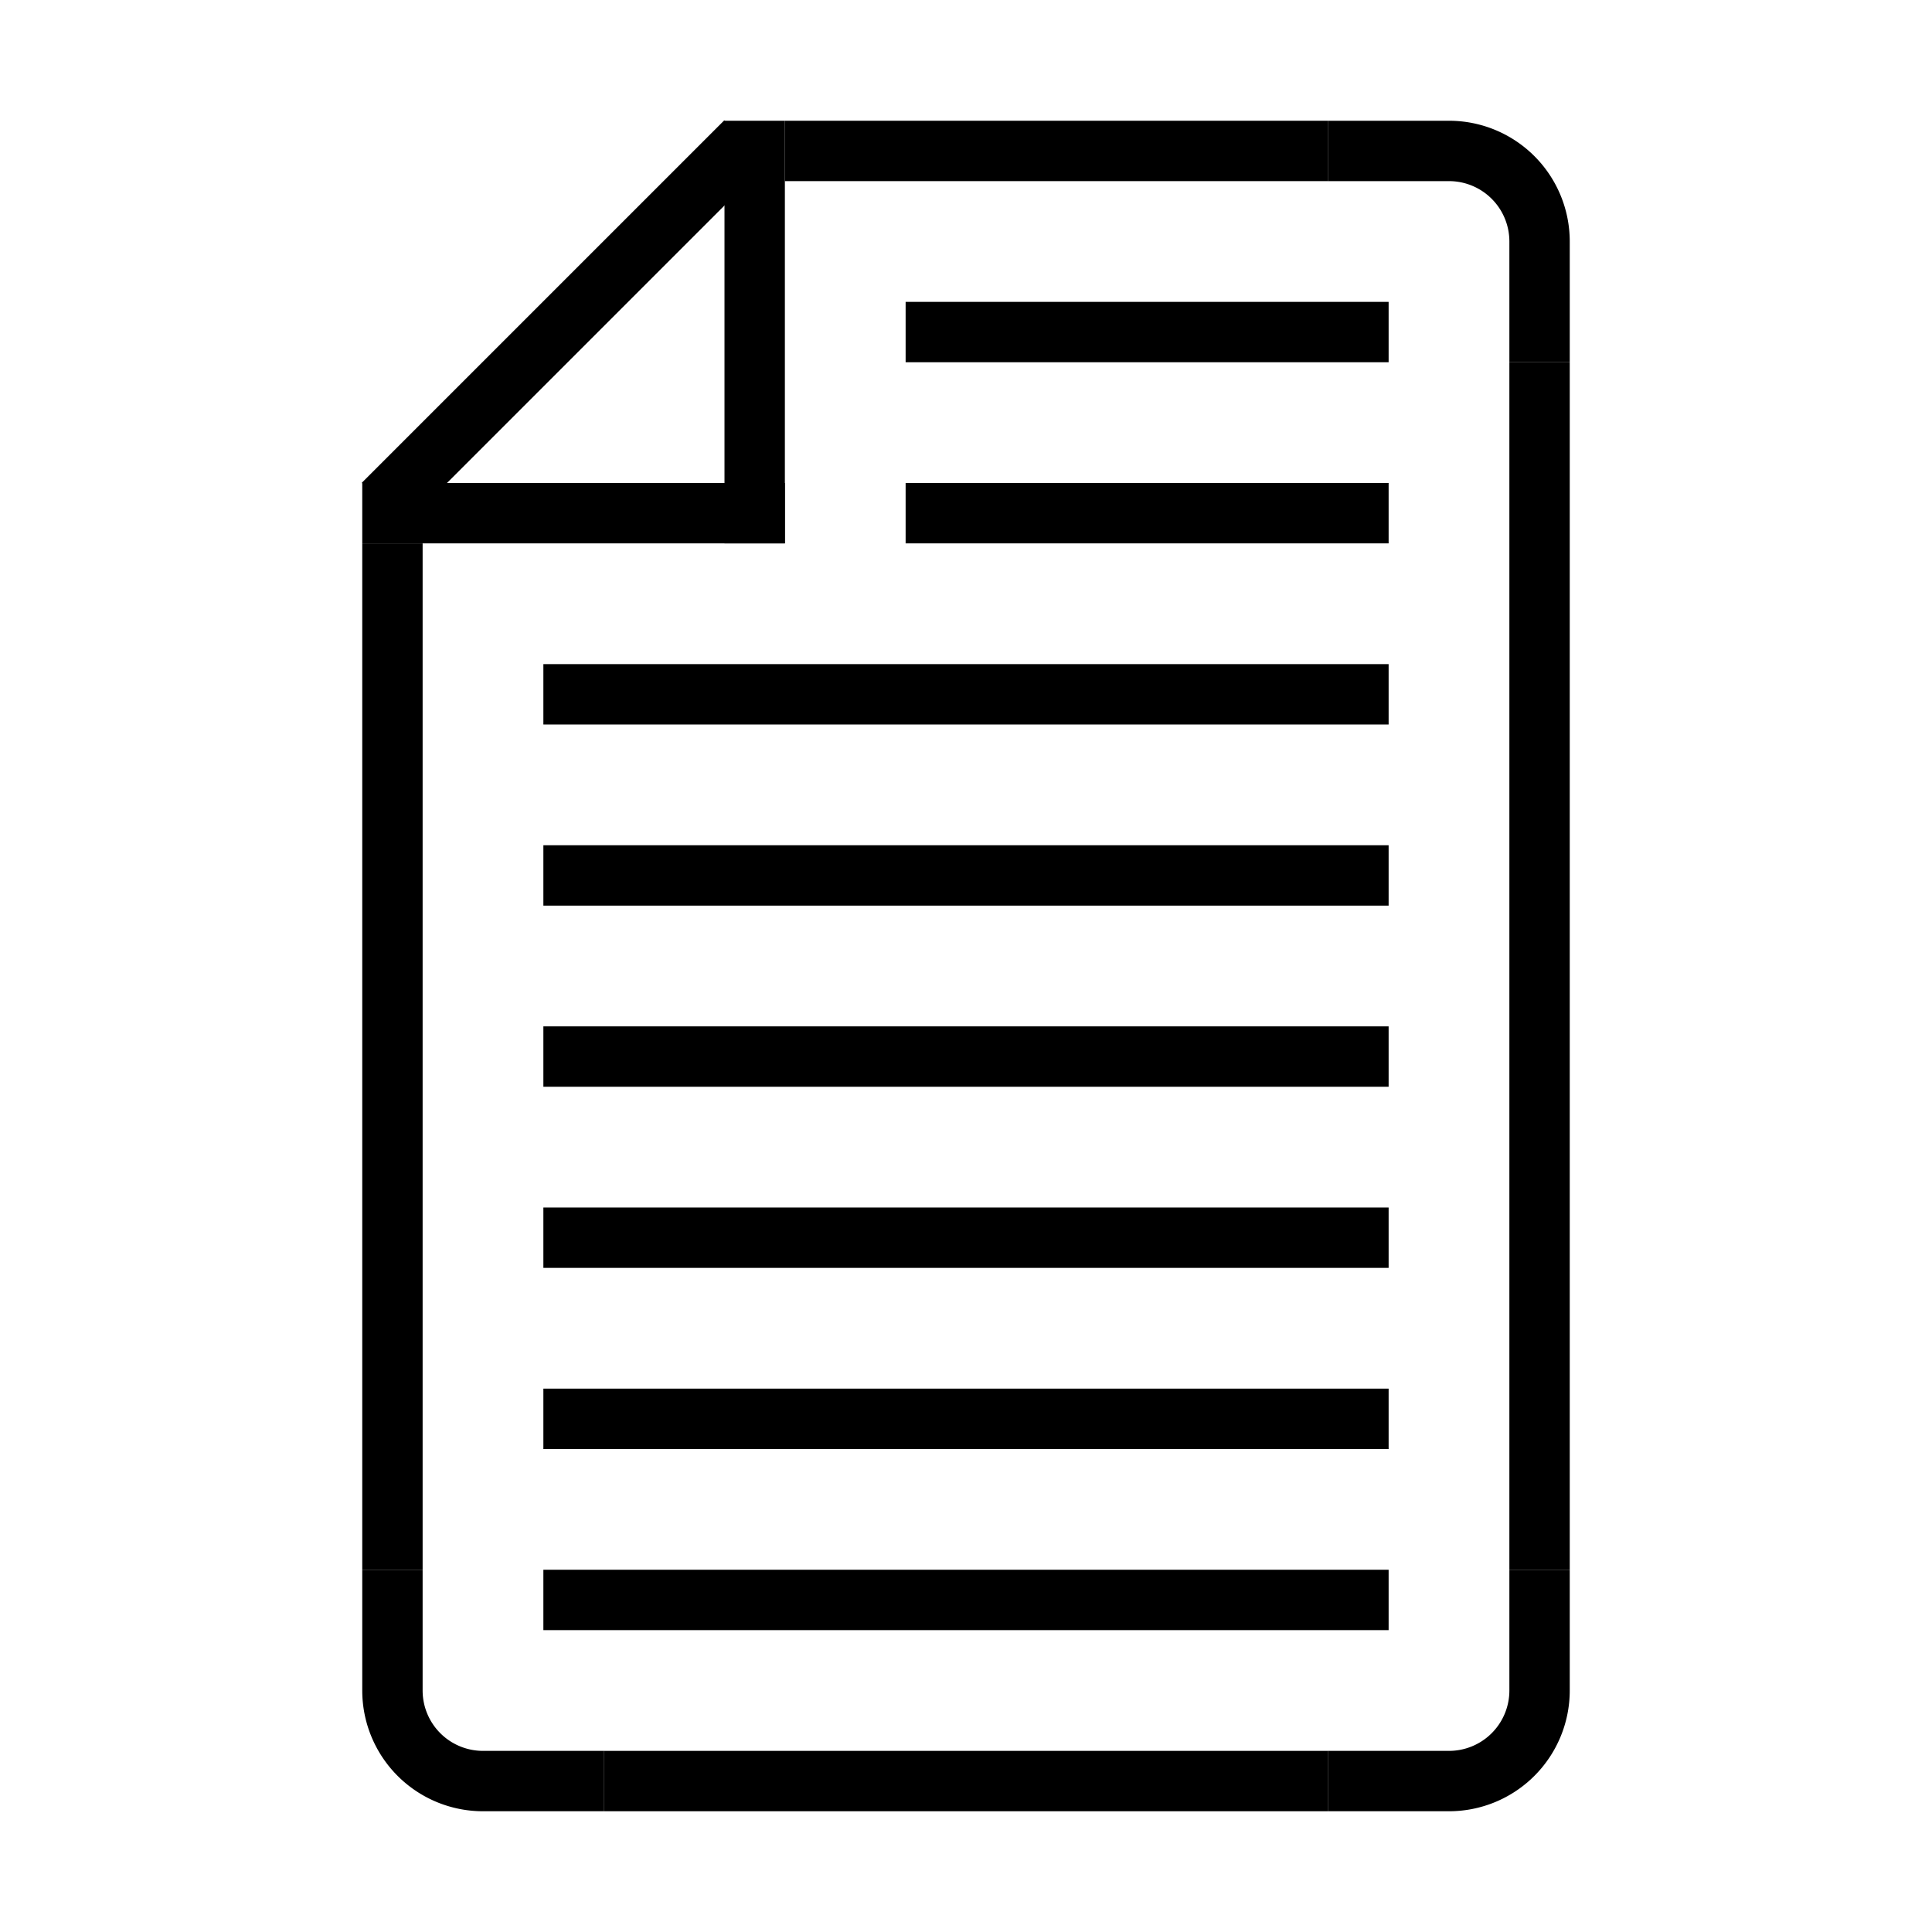 <svg fill="#000000" width="800px" height="800px" viewBox="0 0 32 32" data-name="Layer 1" id="Layer_1" xmlns="http://www.w3.org/2000/svg"><rect height="1" width="9" x="13" y="2"></rect><rect height="1" width="12" x="10" y="29"></rect><rect height="1" transform="translate(-11 24) rotate(-90)" width="17" x="-2" y="17"></rect><rect height="1" transform="translate(9.5 41.5) rotate(-90)" width="20" x="15.5" y="15.5"></rect><rect height="1" width="7" x="6" y="8"></rect><rect height="1" width="8" x="15" y="5"></rect><rect height="1" width="8" x="15" y="8"></rect><rect height="1" width="14" x="9" y="11"></rect><rect height="1" width="14" x="9" y="14"></rect><rect height="1" width="14" x="9" y="17"></rect><rect height="1" width="14" x="9" y="20"></rect><rect height="1" width="14" x="9" y="23"></rect><rect height="1" width="14" x="9" y="26"></rect><rect height="1" transform="translate(-1.05 8.18) rotate(-45)" width="8.49" x="5.11" y="4.85"></rect><rect height="1" transform="translate(7 18) rotate(-90)" width="7" x="9" y="5"></rect><path d="M22,2V3h2a1,1,0,0,1,1,1V6h1V4a2,2,0,0,0-2-2Z"></path><path d="M22,30V29h2a1,1,0,0,0,1-1V26h1v2a2,2,0,0,1-2,2Z"></path><path d="M10,30V29H8a1,1,0,0,1-1-1V26H6v2a2,2,0,0,0,2,2Z"></path></svg>